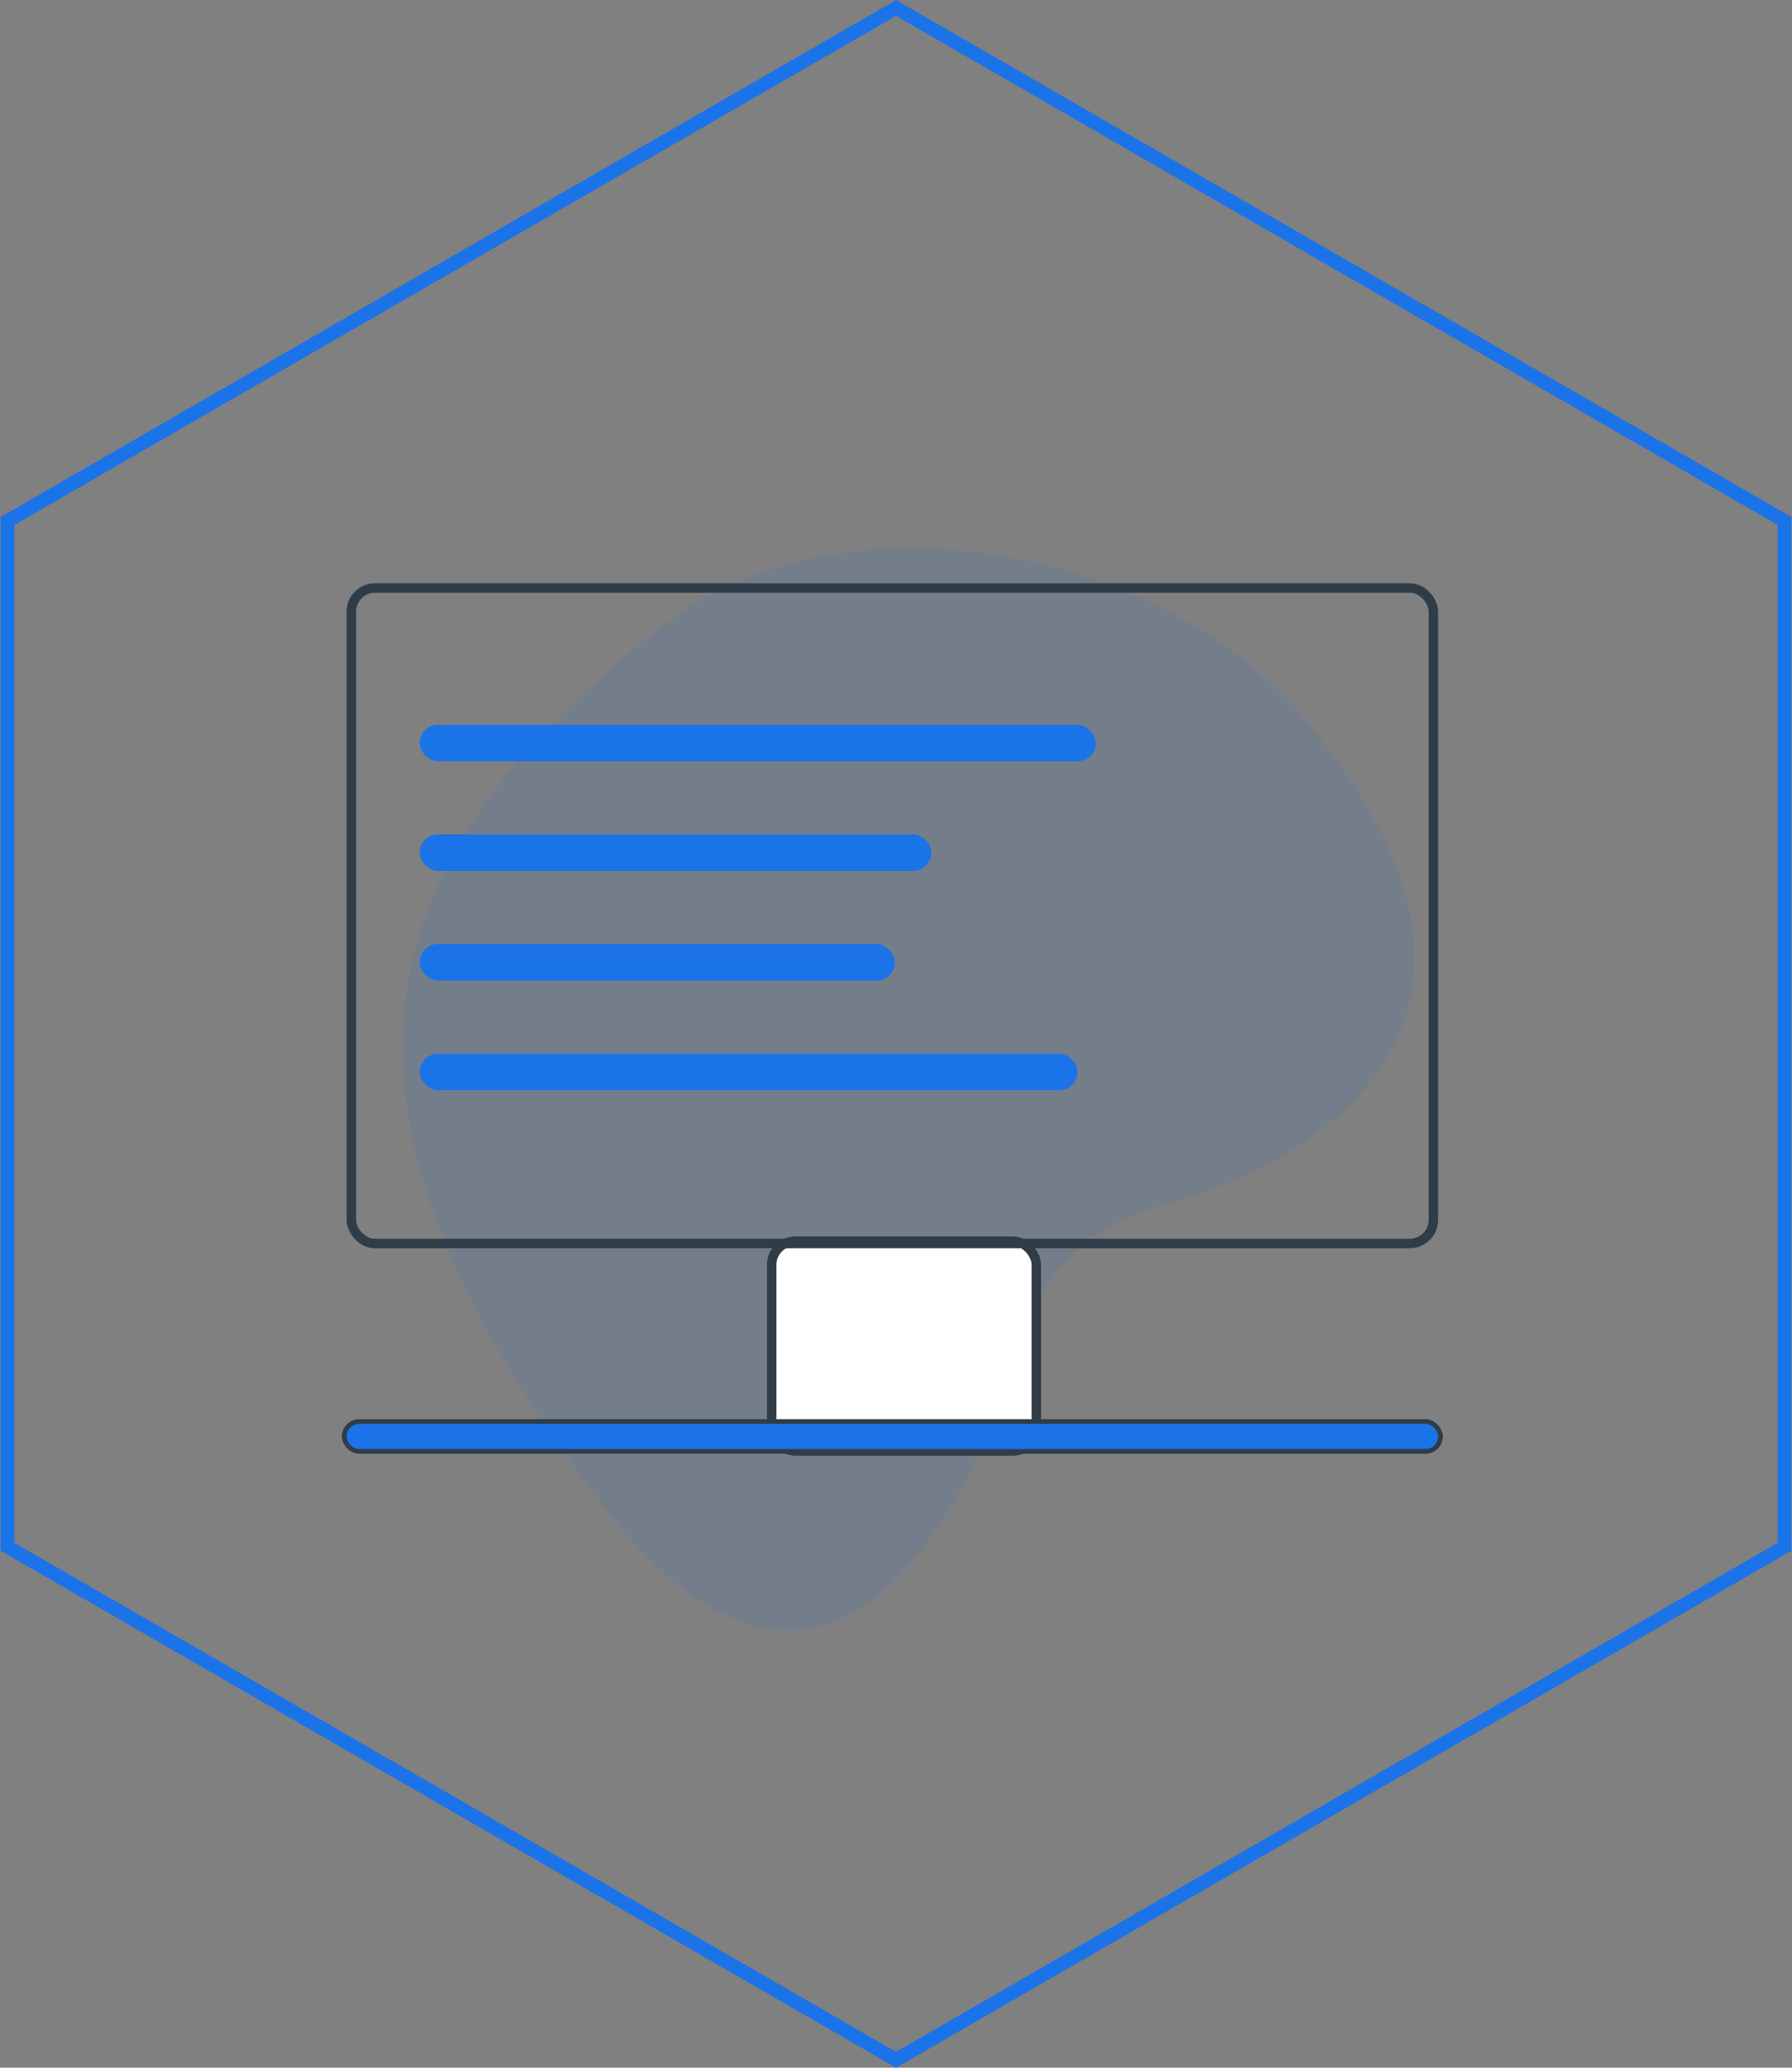 <?xml version="1.0" encoding="utf-8"?>
<svg width="130" height="150" viewBox="0 0 130 150" fill="none" xmlns="http://www.w3.org/2000/svg">
                            <rect x="0" y="0" width="130" height="150" fill="#808080" stroke="none"/>
                            <path fill-rule="evenodd" clip-rule="evenodd" d="M65.001 1.155L128.953 38.077V111.923L65.001 148.845L1.049 111.923V38.077L65.001 1.155ZM0.049 37.5L65.001 0L129.953 37.5V112.5L65.001 150L0.049 112.5V37.5Z" fill="#1B73E8" />
                            <path d="M48.453 45.141C60.825 35.645 83.7 39.307 94.396 51.865C112.305 72.891 97.274 83.99 84.082 87.503C79.699 88.671 75.891 91.823 74.553 96.156C69.219 113.432 58.598 128.756 43.571 108.983C22.103 80.734 25.506 62.752 48.453 45.141Z" fill="#1B73E8" fill-opacity="0.11" />
                            <rect x="55.98" y="90.038" width="19.2" height="15.223" rx="1.716" fill="white" stroke="#303C47" stroke-width="0.687" />
                            <rect x="25.486" y="42.657" width="78.499" height="47.553" rx="1.716" stroke="#303C47" stroke-width="0.687" />
                            <rect x="24.971" y="103.124" width="79.529" height="2.164" rx="1.082" fill="#1B73E8" stroke="#303C47" stroke-width="0.343" />
                            <rect x="30.445" y="52.574" width="49.053" height="2.652" rx="1.326" fill="#1B73E8" />
                            <rect x="30.447" y="60.528" width="37.121" height="2.652" rx="1.326" fill="#1B73E8" />
                            <rect x="30.445" y="68.483" width="34.47" height="2.652" rx="1.326" fill="#1B73E8" />
                            <rect x="30.447" y="76.438" width="47.727" height="2.652" rx="1.326" fill="#1B73E8" />
                        </svg>